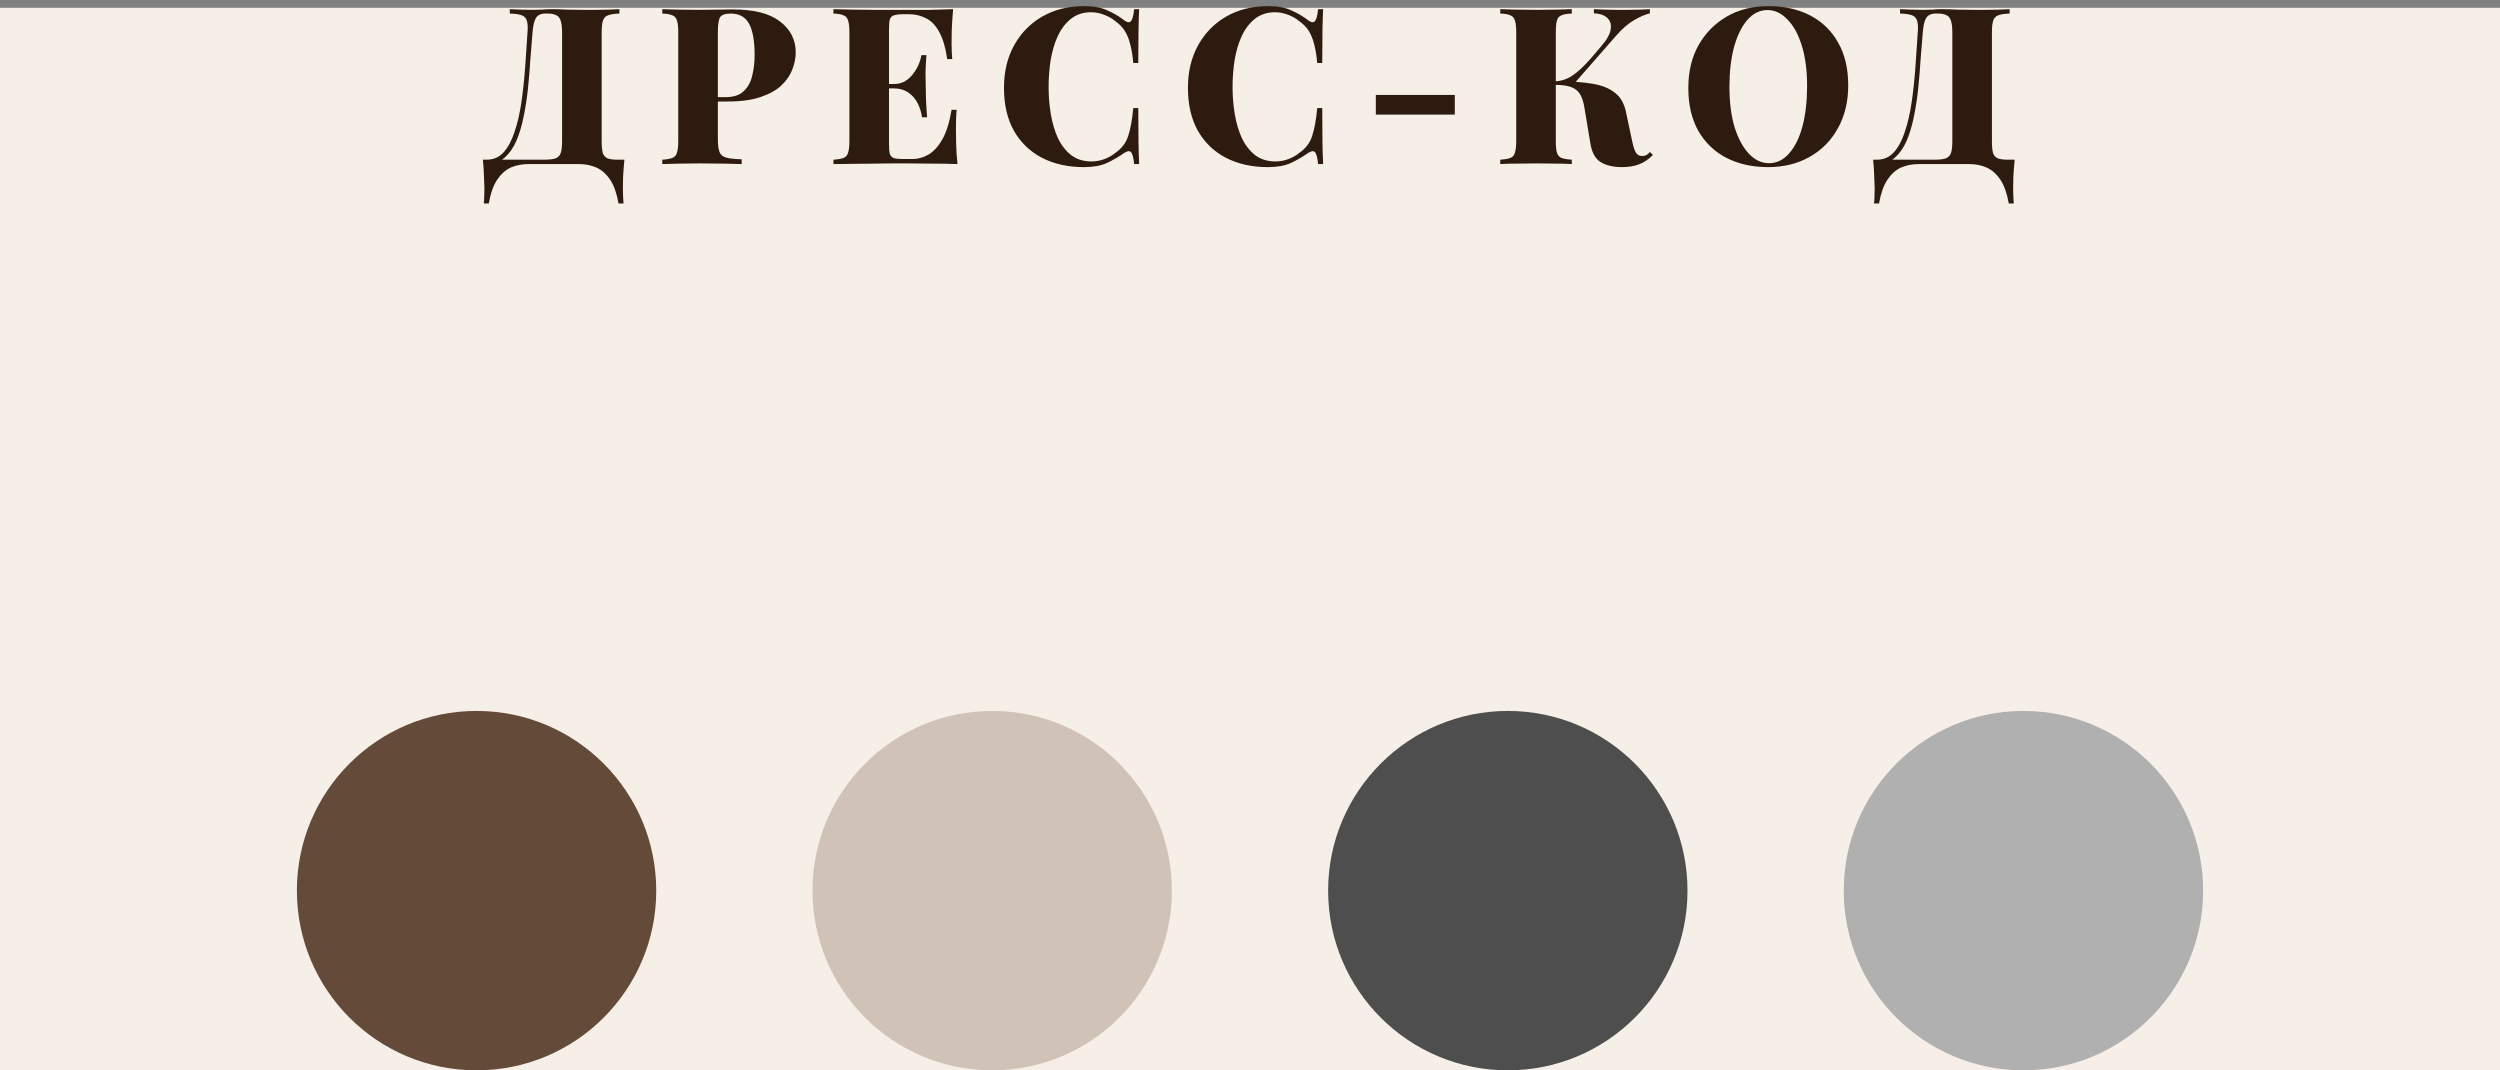 <?xml version="1.0" encoding="UTF-8"?> <svg xmlns="http://www.w3.org/2000/svg" width="320" height="137" viewBox="0 0 320 137" fill="none"><rect x="0" y="0" width="320" height="137" fill="#808080" stroke="none"/><rect width="320" height="136" transform="translate(0 1)" fill="#F6EFE7"></rect><path d="M79.282 1.176V1.736C78.647 1.755 78.162 1.829 77.826 1.96C77.508 2.072 77.294 2.296 77.182 2.632C77.07 2.949 77.014 3.453 77.014 4.144V18.032C77.014 18.704 77.061 19.217 77.154 19.572C77.266 19.908 77.471 20.141 77.77 20.272C78.069 20.384 78.498 20.44 79.058 20.44H79.926C79.851 21.187 79.795 21.905 79.758 22.596C79.739 23.305 79.73 23.837 79.73 24.192C79.73 24.565 79.739 24.901 79.758 25.2C79.776 25.517 79.795 25.797 79.814 26.04H79.17C78.946 24.752 78.591 23.744 78.106 23.016C77.621 22.288 77.032 21.765 76.342 21.448C75.67 21.149 74.914 21 74.074 21H67.662C66.822 21 66.056 21.149 65.366 21.448C64.694 21.765 64.115 22.288 63.63 23.016C63.145 23.744 62.79 24.752 62.566 26.04H61.922C61.959 25.797 61.978 25.517 61.978 25.2C61.996 24.901 62.006 24.565 62.006 24.192C62.006 23.837 61.987 23.305 61.95 22.596C61.931 21.905 61.885 21.187 61.81 20.44H69.678C70.312 20.44 70.788 20.384 71.106 20.272C71.442 20.141 71.666 19.908 71.778 19.572C71.89 19.217 71.946 18.704 71.946 18.032V4.144C71.946 3.453 71.88 2.94 71.75 2.604C71.638 2.268 71.442 2.044 71.162 1.932C70.9 1.801 70.555 1.736 70.126 1.736H69.762C69.463 1.736 69.202 1.801 68.978 1.932C68.754 2.044 68.576 2.277 68.446 2.632C68.315 2.968 68.222 3.472 68.166 4.144C68.073 5.208 67.979 6.356 67.886 7.588C67.811 8.82 67.709 10.071 67.578 11.34C67.447 12.591 67.26 13.795 67.018 14.952C66.794 16.091 66.486 17.117 66.094 18.032C65.702 18.928 65.198 19.647 64.582 20.188C63.966 20.711 63.21 20.972 62.314 20.972V20.44C63.172 20.44 63.891 20.123 64.47 19.488C65.049 18.835 65.515 17.957 65.87 16.856C66.243 15.755 66.532 14.504 66.738 13.104C66.943 11.685 67.102 10.211 67.214 8.68C67.326 7.149 67.428 5.637 67.522 4.144C67.578 3.491 67.55 2.996 67.438 2.66C67.344 2.324 67.13 2.091 66.794 1.96C66.458 1.829 65.945 1.755 65.254 1.736V1.176C65.646 1.195 66.112 1.213 66.654 1.232C67.195 1.251 67.69 1.26 68.138 1.26C68.567 1.26 68.978 1.251 69.37 1.232C69.781 1.195 70.191 1.176 70.602 1.176C71.311 1.176 71.955 1.195 72.534 1.232C73.112 1.251 73.803 1.26 74.606 1.26C75.129 1.26 75.679 1.26 76.258 1.26C76.855 1.241 77.424 1.232 77.966 1.232C78.507 1.213 78.946 1.195 79.282 1.176ZM84.774 1.176C85.278 1.195 85.95 1.213 86.79 1.232C87.63 1.251 88.47 1.26 89.31 1.26C90.225 1.26 91.102 1.251 91.942 1.232C92.801 1.213 93.407 1.204 93.762 1.204C96.487 1.204 98.513 1.717 99.838 2.744C101.182 3.771 101.854 5.096 101.854 6.72C101.854 7.392 101.714 8.101 101.434 8.848C101.173 9.576 100.716 10.257 100.062 10.892C99.427 11.508 98.541 12.012 97.402 12.404C96.282 12.796 94.864 12.992 93.146 12.992H90.234V12.432H92.866C93.893 12.432 94.668 12.18 95.19 11.676C95.731 11.172 96.096 10.509 96.282 9.688C96.487 8.867 96.59 7.98 96.59 7.028C96.59 5.255 96.357 3.929 95.89 3.052C95.424 2.175 94.63 1.736 93.51 1.736C92.82 1.736 92.371 1.895 92.166 2.212C91.98 2.529 91.886 3.173 91.886 4.144V17.808C91.886 18.555 91.961 19.115 92.11 19.488C92.26 19.843 92.558 20.076 93.006 20.188C93.454 20.3 94.098 20.365 94.938 20.384V21C94.322 20.981 93.529 20.963 92.558 20.944C91.588 20.925 90.57 20.916 89.506 20.916C88.666 20.916 87.835 20.925 87.014 20.944C86.212 20.963 85.465 20.981 84.774 21V20.44C85.353 20.403 85.782 20.328 86.062 20.216C86.361 20.104 86.557 19.88 86.65 19.544C86.762 19.208 86.818 18.704 86.818 18.032V4.144C86.818 3.453 86.762 2.949 86.65 2.632C86.557 2.296 86.361 2.072 86.062 1.96C85.782 1.829 85.353 1.755 84.774 1.736V1.176ZM121.996 1.176C121.921 2.053 121.865 2.903 121.828 3.724C121.809 4.545 121.8 5.171 121.8 5.6C121.8 5.973 121.809 6.337 121.828 6.692C121.846 7.047 121.865 7.336 121.884 7.56H121.24C121.034 6.104 120.698 4.956 120.232 4.116C119.784 3.276 119.224 2.688 118.552 2.352C117.898 1.997 117.17 1.82 116.368 1.82H115.612C115.108 1.82 114.716 1.867 114.436 1.96C114.174 2.035 113.997 2.203 113.904 2.464C113.829 2.725 113.792 3.136 113.792 3.696V18.48C113.792 19.021 113.829 19.432 113.904 19.712C113.997 19.973 114.174 20.151 114.436 20.244C114.716 20.319 115.108 20.356 115.612 20.356H116.76C117.488 20.356 118.178 20.169 118.832 19.796C119.504 19.404 120.101 18.751 120.624 17.836C121.146 16.903 121.538 15.643 121.8 14.056H122.444C122.388 14.691 122.36 15.512 122.36 16.52C122.36 16.968 122.369 17.603 122.388 18.424C122.406 19.245 122.462 20.104 122.556 21C121.604 20.963 120.53 20.944 119.336 20.944C118.141 20.925 117.077 20.916 116.144 20.916C115.658 20.916 115.042 20.916 114.296 20.916C113.549 20.916 112.737 20.925 111.86 20.944C110.982 20.944 110.096 20.953 109.2 20.972C108.304 20.972 107.464 20.981 106.68 21V20.44C107.258 20.403 107.688 20.328 107.968 20.216C108.266 20.104 108.462 19.88 108.556 19.544C108.668 19.208 108.724 18.704 108.724 18.032V4.144C108.724 3.453 108.668 2.949 108.556 2.632C108.462 2.296 108.266 2.072 107.968 1.96C107.688 1.829 107.258 1.755 106.68 1.736V1.176C107.482 1.195 108.322 1.213 109.2 1.232C110.096 1.232 110.973 1.241 111.832 1.26C112.709 1.26 113.521 1.26 114.268 1.26C115.033 1.26 115.658 1.26 116.144 1.26C117.002 1.26 117.973 1.26 119.056 1.26C120.157 1.241 121.137 1.213 121.996 1.176ZM117.768 10.752C117.768 10.752 117.768 10.845 117.768 11.032C117.768 11.219 117.768 11.312 117.768 11.312H112.952C112.952 11.312 112.952 11.219 112.952 11.032C112.952 10.845 112.952 10.752 112.952 10.752H117.768ZM118.58 7.056C118.505 8.12 118.468 8.932 118.468 9.492C118.486 10.052 118.496 10.565 118.496 11.032C118.496 11.499 118.505 12.012 118.524 12.572C118.542 13.132 118.589 13.944 118.664 15.008H118.02C117.926 14.336 117.73 13.72 117.432 13.16C117.133 12.6 116.732 12.152 116.228 11.816C115.724 11.48 115.108 11.312 114.38 11.312V10.752C114.921 10.752 115.397 10.64 115.808 10.416C116.218 10.173 116.564 9.865 116.844 9.492C117.142 9.119 117.385 8.717 117.572 8.288C117.758 7.859 117.88 7.448 117.936 7.056H118.58ZM138.757 0.784C139.989 0.784 140.997 0.971 141.781 1.344C142.583 1.699 143.293 2.119 143.909 2.604C144.282 2.884 144.562 2.921 144.749 2.716C144.954 2.492 145.094 1.979 145.169 1.176H145.813C145.775 1.904 145.747 2.8 145.729 3.864C145.71 4.928 145.701 6.328 145.701 8.064H145.057C144.982 7.187 144.861 6.421 144.693 5.768C144.543 5.115 144.319 4.536 144.021 4.032C143.722 3.528 143.293 3.08 142.733 2.688C142.303 2.333 141.818 2.063 141.277 1.876C140.754 1.671 140.213 1.568 139.653 1.568C138.626 1.568 137.758 1.857 137.049 2.436C136.358 2.996 135.798 3.743 135.369 4.676C134.958 5.591 134.659 6.617 134.473 7.756C134.305 8.876 134.221 10.005 134.221 11.144C134.221 12.301 134.314 13.449 134.501 14.588C134.687 15.708 134.986 16.725 135.397 17.64C135.826 18.555 136.395 19.292 137.105 19.852C137.814 20.393 138.682 20.664 139.709 20.664C140.25 20.664 140.782 20.571 141.305 20.384C141.846 20.197 142.331 19.927 142.761 19.572C143.582 19.012 144.133 18.284 144.413 17.388C144.711 16.473 144.926 15.288 145.057 13.832H145.701C145.701 15.643 145.71 17.108 145.729 18.228C145.747 19.329 145.775 20.253 145.813 21H145.169C145.094 20.197 144.963 19.693 144.777 19.488C144.609 19.283 144.319 19.311 143.909 19.572C143.218 20.057 142.481 20.487 141.697 20.86C140.931 21.215 139.942 21.392 138.729 21.392C136.694 21.392 134.902 20.991 133.353 20.188C131.822 19.385 130.627 18.228 129.769 16.716C128.929 15.204 128.509 13.384 128.509 11.256C128.509 9.165 128.947 7.336 129.825 5.768C130.702 4.2 131.906 2.977 133.437 2.1C134.986 1.223 136.759 0.784 138.757 0.784ZM162.303 0.784C163.535 0.784 164.543 0.971 165.327 1.344C166.13 1.699 166.839 2.119 167.455 2.604C167.828 2.884 168.108 2.921 168.295 2.716C168.5 2.492 168.64 1.979 168.715 1.176H169.359C169.322 1.904 169.294 2.8 169.275 3.864C169.256 4.928 169.247 6.328 169.247 8.064H168.603C168.528 7.187 168.407 6.421 168.239 5.768C168.09 5.115 167.866 4.536 167.567 4.032C167.268 3.528 166.839 3.08 166.279 2.688C165.85 2.333 165.364 2.063 164.823 1.876C164.3 1.671 163.759 1.568 163.199 1.568C162.172 1.568 161.304 1.857 160.595 2.436C159.904 2.996 159.344 3.743 158.915 4.676C158.504 5.591 158.206 6.617 158.019 7.756C157.851 8.876 157.767 10.005 157.767 11.144C157.767 12.301 157.86 13.449 158.047 14.588C158.234 15.708 158.532 16.725 158.943 17.64C159.372 18.555 159.942 19.292 160.651 19.852C161.36 20.393 162.228 20.664 163.255 20.664C163.796 20.664 164.328 20.571 164.851 20.384C165.392 20.197 165.878 19.927 166.307 19.572C167.128 19.012 167.679 18.284 167.959 17.388C168.258 16.473 168.472 15.288 168.603 13.832H169.247C169.247 15.643 169.256 17.108 169.275 18.228C169.294 19.329 169.322 20.253 169.359 21H168.715C168.64 20.197 168.51 19.693 168.323 19.488C168.155 19.283 167.866 19.311 167.455 19.572C166.764 20.057 166.027 20.487 165.243 20.86C164.478 21.215 163.488 21.392 162.275 21.392C160.24 21.392 158.448 20.991 156.899 20.188C155.368 19.385 154.174 18.228 153.315 16.716C152.475 15.204 152.055 13.384 152.055 11.256C152.055 9.165 152.494 7.336 153.371 5.768C154.248 4.2 155.452 2.977 156.983 2.1C158.532 1.223 160.306 0.784 162.303 0.784ZM186.213 12.152V14.672H176.105V12.152H186.213ZM201.189 1.176V1.736C200.61 1.755 200.171 1.829 199.873 1.96C199.574 2.072 199.378 2.296 199.285 2.632C199.191 2.949 199.145 3.453 199.145 4.144V18.032C199.145 18.704 199.191 19.208 199.285 19.544C199.397 19.88 199.593 20.104 199.873 20.216C200.171 20.328 200.61 20.403 201.189 20.44V21C200.666 20.963 199.994 20.944 199.173 20.944C198.37 20.925 197.558 20.916 196.737 20.916C195.785 20.916 194.889 20.925 194.049 20.944C193.209 20.944 192.537 20.963 192.033 21V20.44C192.611 20.403 193.041 20.328 193.321 20.216C193.619 20.104 193.815 19.88 193.909 19.544C194.021 19.208 194.077 18.704 194.077 18.032V4.144C194.077 3.453 194.021 2.949 193.909 2.632C193.815 2.296 193.619 2.072 193.321 1.96C193.041 1.829 192.611 1.755 192.033 1.736V1.176C192.537 1.195 193.209 1.213 194.049 1.232C194.889 1.251 195.785 1.26 196.737 1.26C197.558 1.26 198.37 1.251 199.173 1.232C199.994 1.213 200.666 1.195 201.189 1.176ZM199.593 10.416C201.254 10.416 202.682 10.519 203.877 10.724C205.071 10.929 206.014 11.312 206.705 11.872C207.414 12.413 207.881 13.207 208.105 14.252L208.917 18.06C209.066 18.788 209.234 19.292 209.421 19.572C209.607 19.852 209.878 19.983 210.233 19.964C210.419 19.964 210.587 19.927 210.737 19.852C210.886 19.759 211.035 19.628 211.185 19.46L211.577 19.824C211.035 20.384 210.447 20.785 209.813 21.028C209.197 21.271 208.459 21.392 207.601 21.392C206.481 21.392 205.575 21.177 204.885 20.748C204.194 20.319 203.755 19.525 203.569 18.368L202.813 13.832C202.701 13.085 202.514 12.497 202.253 12.068C201.991 11.639 201.609 11.331 201.105 11.144C200.601 10.957 199.91 10.864 199.033 10.864H198.361V10.416H199.593ZM199.005 10.864V10.416C199.826 10.379 200.573 10.136 201.245 9.688C201.935 9.24 202.729 8.503 203.625 7.476L204.941 5.936C205.687 5.077 206.098 4.34 206.173 3.724C206.266 3.108 206.107 2.623 205.697 2.268C205.305 1.913 204.745 1.727 204.017 1.708V1.176C204.502 1.195 204.959 1.213 205.389 1.232C205.837 1.232 206.303 1.241 206.789 1.26C207.274 1.26 207.825 1.26 208.441 1.26C209.019 1.26 209.533 1.251 209.981 1.232C210.429 1.213 210.83 1.195 211.185 1.176V1.708C210.569 1.857 209.897 2.147 209.169 2.576C208.441 2.987 207.666 3.659 206.845 4.592L201.357 10.864H199.005ZM226.352 0.784C228.405 0.784 230.197 1.185 231.728 1.988C233.258 2.791 234.444 3.948 235.284 5.46C236.142 6.953 236.572 8.773 236.572 10.92C236.572 13.011 236.133 14.84 235.256 16.408C234.397 17.976 233.193 19.199 231.644 20.076C230.094 20.953 228.321 21.392 226.324 21.392C224.289 21.392 222.497 20.991 220.948 20.188C219.417 19.385 218.222 18.228 217.364 16.716C216.524 15.204 216.104 13.384 216.104 11.256C216.104 9.165 216.542 7.336 217.42 5.768C218.316 4.2 219.529 2.977 221.06 2.1C222.59 1.223 224.354 0.784 226.352 0.784ZM226.24 1.288C225.25 1.288 224.392 1.708 223.664 2.548C222.936 3.388 222.366 4.545 221.956 6.02C221.564 7.495 221.368 9.203 221.368 11.144C221.368 13.123 221.592 14.849 222.04 16.324C222.506 17.78 223.122 18.909 223.888 19.712C224.653 20.496 225.502 20.888 226.436 20.888C227.425 20.888 228.284 20.468 229.012 19.628C229.758 18.788 230.328 17.631 230.72 16.156C231.112 14.663 231.308 12.955 231.308 11.032C231.308 9.035 231.084 7.308 230.636 5.852C230.188 4.396 229.572 3.276 228.788 2.492C228.022 1.689 227.173 1.288 226.24 1.288ZM257.234 1.176V1.736C256.599 1.755 256.114 1.829 255.778 1.96C255.46 2.072 255.246 2.296 255.134 2.632C255.022 2.949 254.966 3.453 254.966 4.144V18.032C254.966 18.704 255.012 19.217 255.106 19.572C255.218 19.908 255.423 20.141 255.722 20.272C256.02 20.384 256.45 20.44 257.01 20.44H257.878C257.803 21.187 257.747 21.905 257.71 22.596C257.691 23.305 257.682 23.837 257.682 24.192C257.682 24.565 257.691 24.901 257.71 25.2C257.728 25.517 257.747 25.797 257.766 26.04H257.122C256.898 24.752 256.543 23.744 256.058 23.016C255.572 22.288 254.984 21.765 254.294 21.448C253.622 21.149 252.866 21 252.026 21H245.614C244.774 21 244.008 21.149 243.318 21.448C242.646 21.765 242.067 22.288 241.582 23.016C241.096 23.744 240.742 24.752 240.518 26.04H239.874C239.911 25.797 239.93 25.517 239.93 25.2C239.948 24.901 239.958 24.565 239.958 24.192C239.958 23.837 239.939 23.305 239.902 22.596C239.883 21.905 239.836 21.187 239.762 20.44H247.63C248.264 20.44 248.74 20.384 249.058 20.272C249.394 20.141 249.618 19.908 249.73 19.572C249.842 19.217 249.898 18.704 249.898 18.032V4.144C249.898 3.453 249.832 2.94 249.702 2.604C249.59 2.268 249.394 2.044 249.114 1.932C248.852 1.801 248.507 1.736 248.078 1.736H247.714C247.415 1.736 247.154 1.801 246.93 1.932C246.706 2.044 246.528 2.277 246.398 2.632C246.267 2.968 246.174 3.472 246.118 4.144C246.024 5.208 245.931 6.356 245.838 7.588C245.763 8.82 245.66 10.071 245.53 11.34C245.399 12.591 245.212 13.795 244.97 14.952C244.746 16.091 244.438 17.117 244.046 18.032C243.654 18.928 243.15 19.647 242.534 20.188C241.918 20.711 241.162 20.972 240.266 20.972V20.44C241.124 20.44 241.843 20.123 242.422 19.488C243 18.835 243.467 17.957 243.822 16.856C244.195 15.755 244.484 14.504 244.69 13.104C244.895 11.685 245.054 10.211 245.166 8.68C245.278 7.149 245.38 5.637 245.474 4.144C245.53 3.491 245.502 2.996 245.39 2.66C245.296 2.324 245.082 2.091 244.746 1.96C244.41 1.829 243.896 1.755 243.206 1.736V1.176C243.598 1.195 244.064 1.213 244.606 1.232C245.147 1.251 245.642 1.26 246.09 1.26C246.519 1.26 246.93 1.251 247.322 1.232C247.732 1.195 248.143 1.176 248.554 1.176C249.263 1.176 249.907 1.195 250.486 1.232C251.064 1.251 251.755 1.26 252.558 1.26C253.08 1.26 253.631 1.26 254.21 1.26C254.807 1.241 255.376 1.232 255.918 1.232C256.459 1.213 256.898 1.195 257.234 1.176Z" fill="#2D1B0F"></path><circle cx="193" cy="114" r="23" fill="#4E4E4E"></circle><circle cx="259" cy="114" r="23" fill="#B0B0B0"></circle><circle cx="127" cy="114" r="23" fill="#D1C2B8"></circle><circle cx="61" cy="114" r="23" fill="#644A38"></circle></svg> 